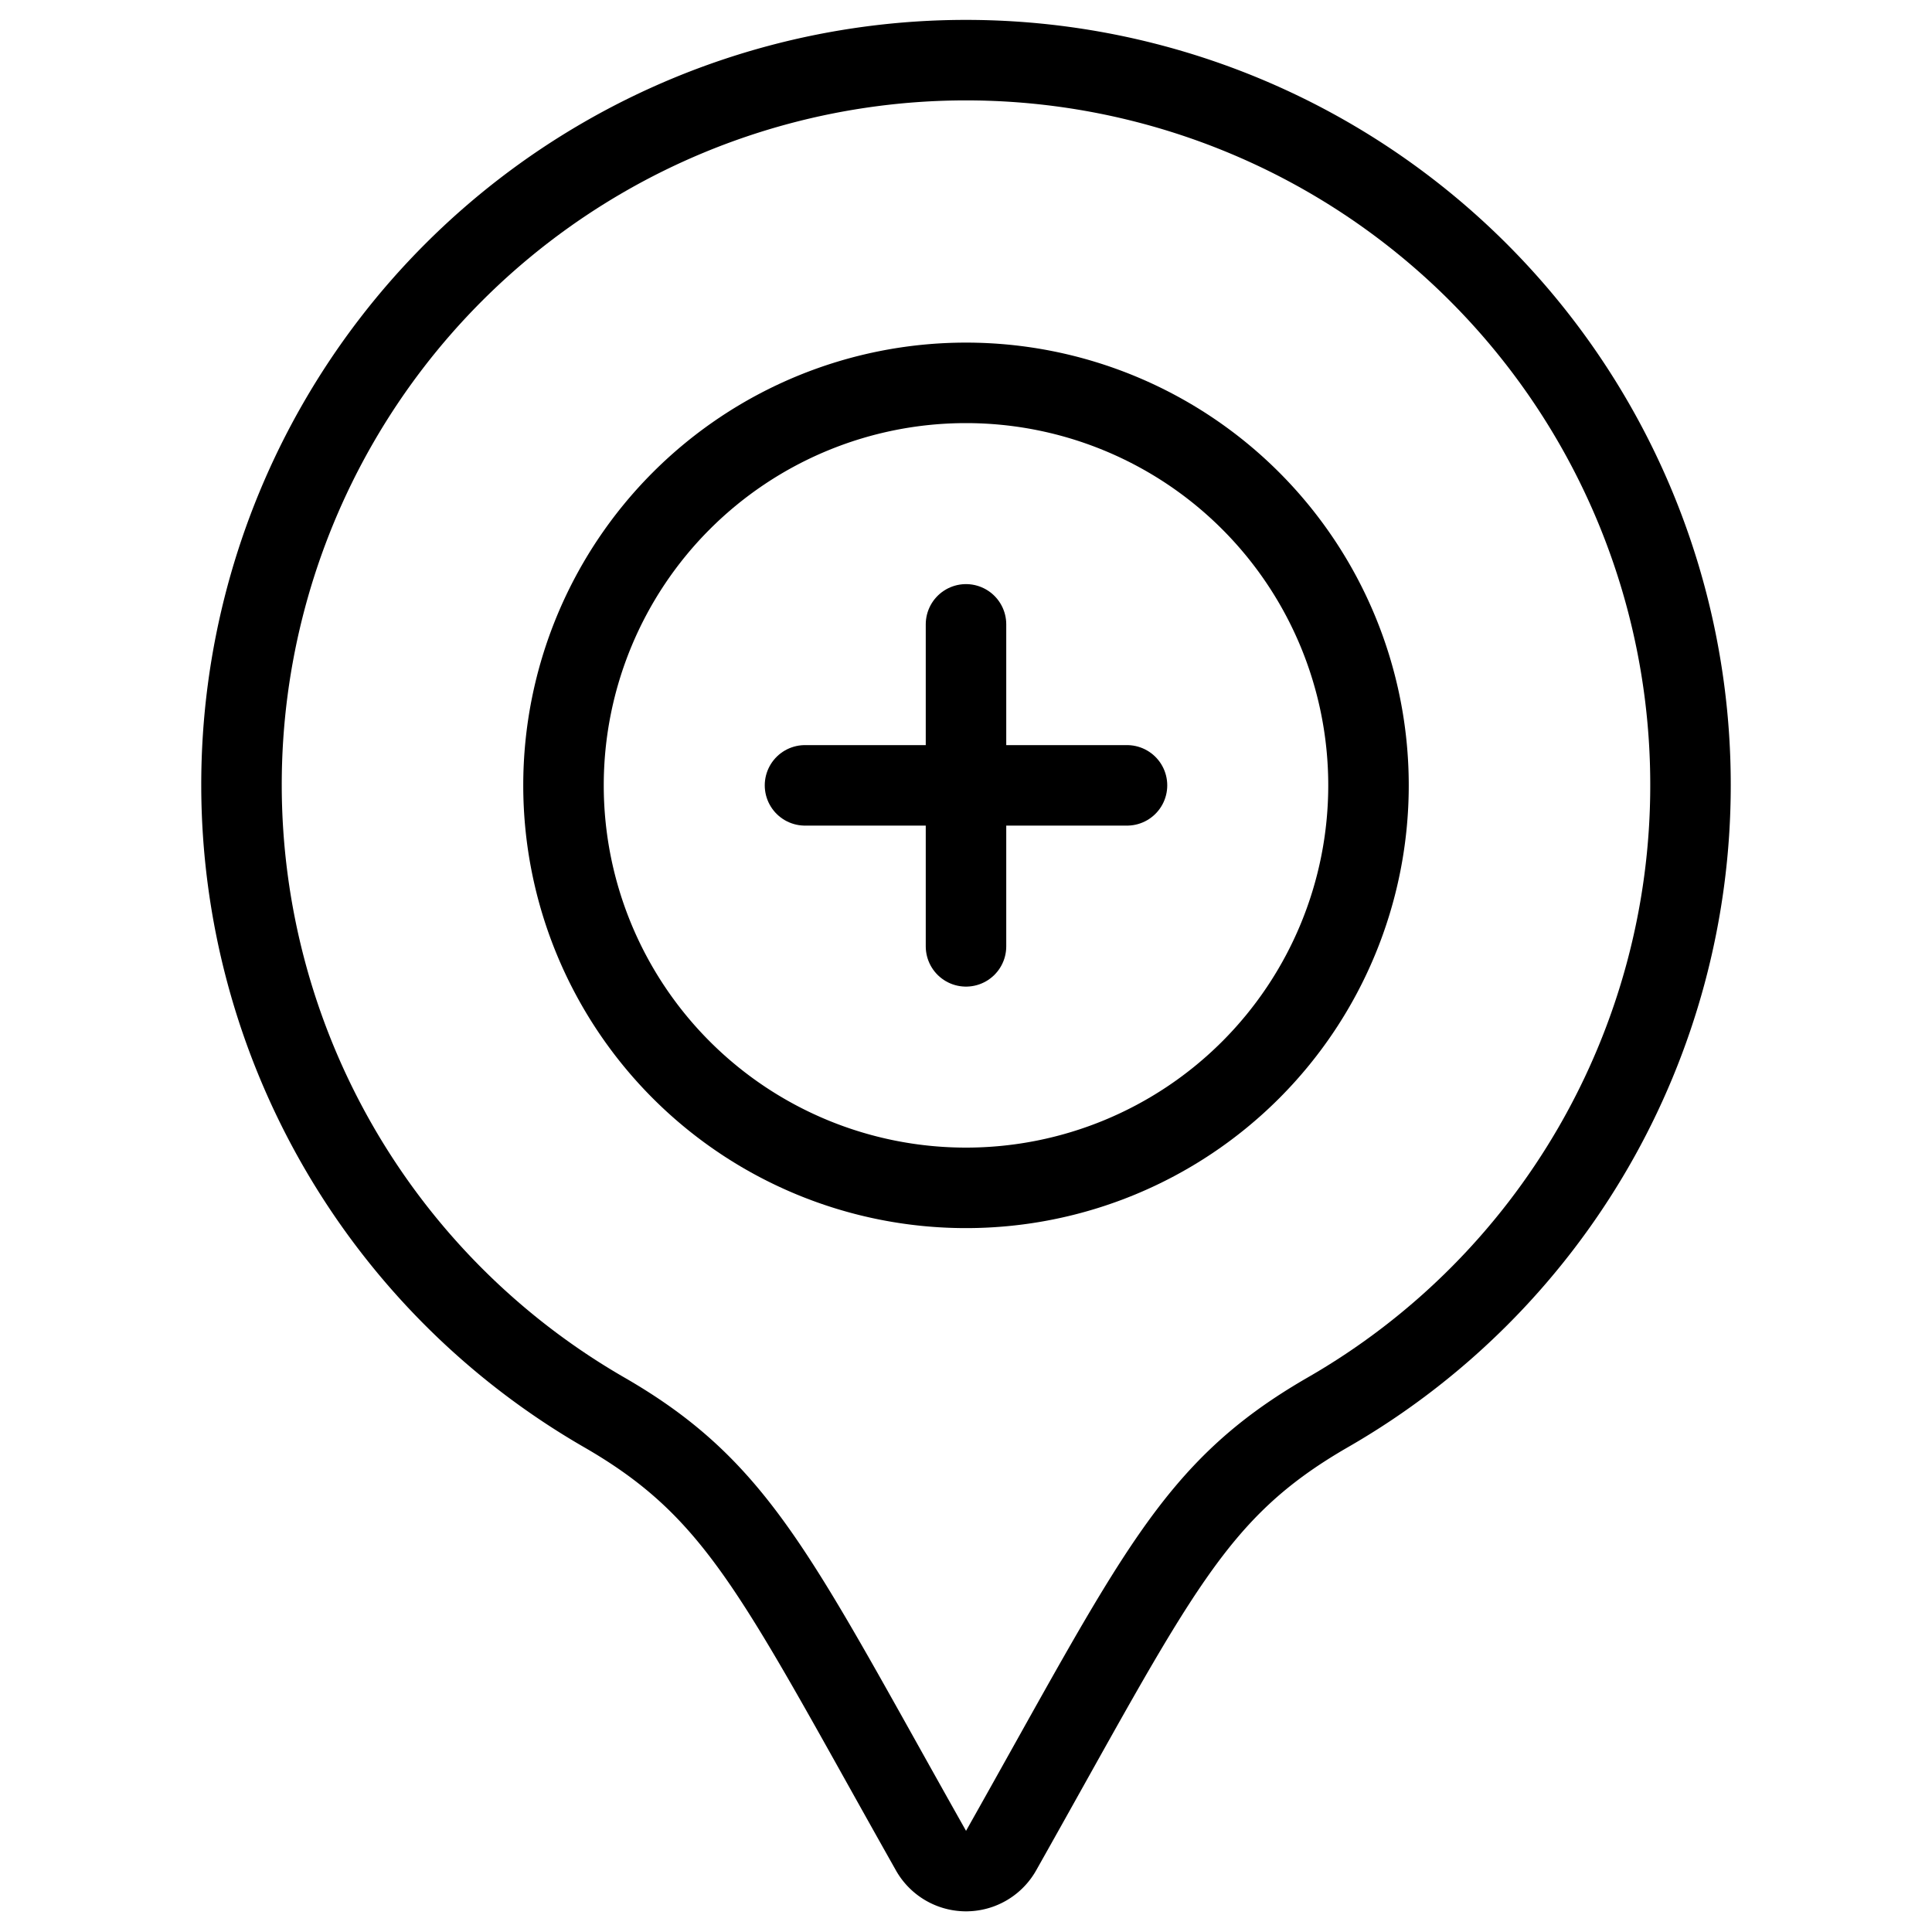 <svg viewBox="0 0 24 24" xmlns="http://www.w3.org/2000/svg"><g transform="matrix(1,0,0,1,0,0)"><path d="M21,9.756a9,9,0,1,0-13.492,7.79c1.688.974,2.143,2.049,4.057,5.443a.5.5,0,0,0,.871,0c1.934-3.431,2.372-4.471,4.056-5.443A8.983,8.983,0,0,0,21,9.756Z" fill="none" stroke="#000000" stroke-linecap="round" stroke-linejoin="round"></path><path d="M7.000 9.756 A5.000 5.000 0 1 0 17.000 9.756 A5.000 5.000 0 1 0 7.000 9.756 Z" fill="none" stroke="#000000" stroke-linecap="round" stroke-linejoin="round"></path><path d="M12 7.756L12 11.756" fill="none" stroke="#000000" stroke-linecap="round" stroke-linejoin="round"></path><path d="M10 9.756L14 9.756" fill="none" stroke="#000000" stroke-linecap="round" stroke-linejoin="round"></path></g></svg>